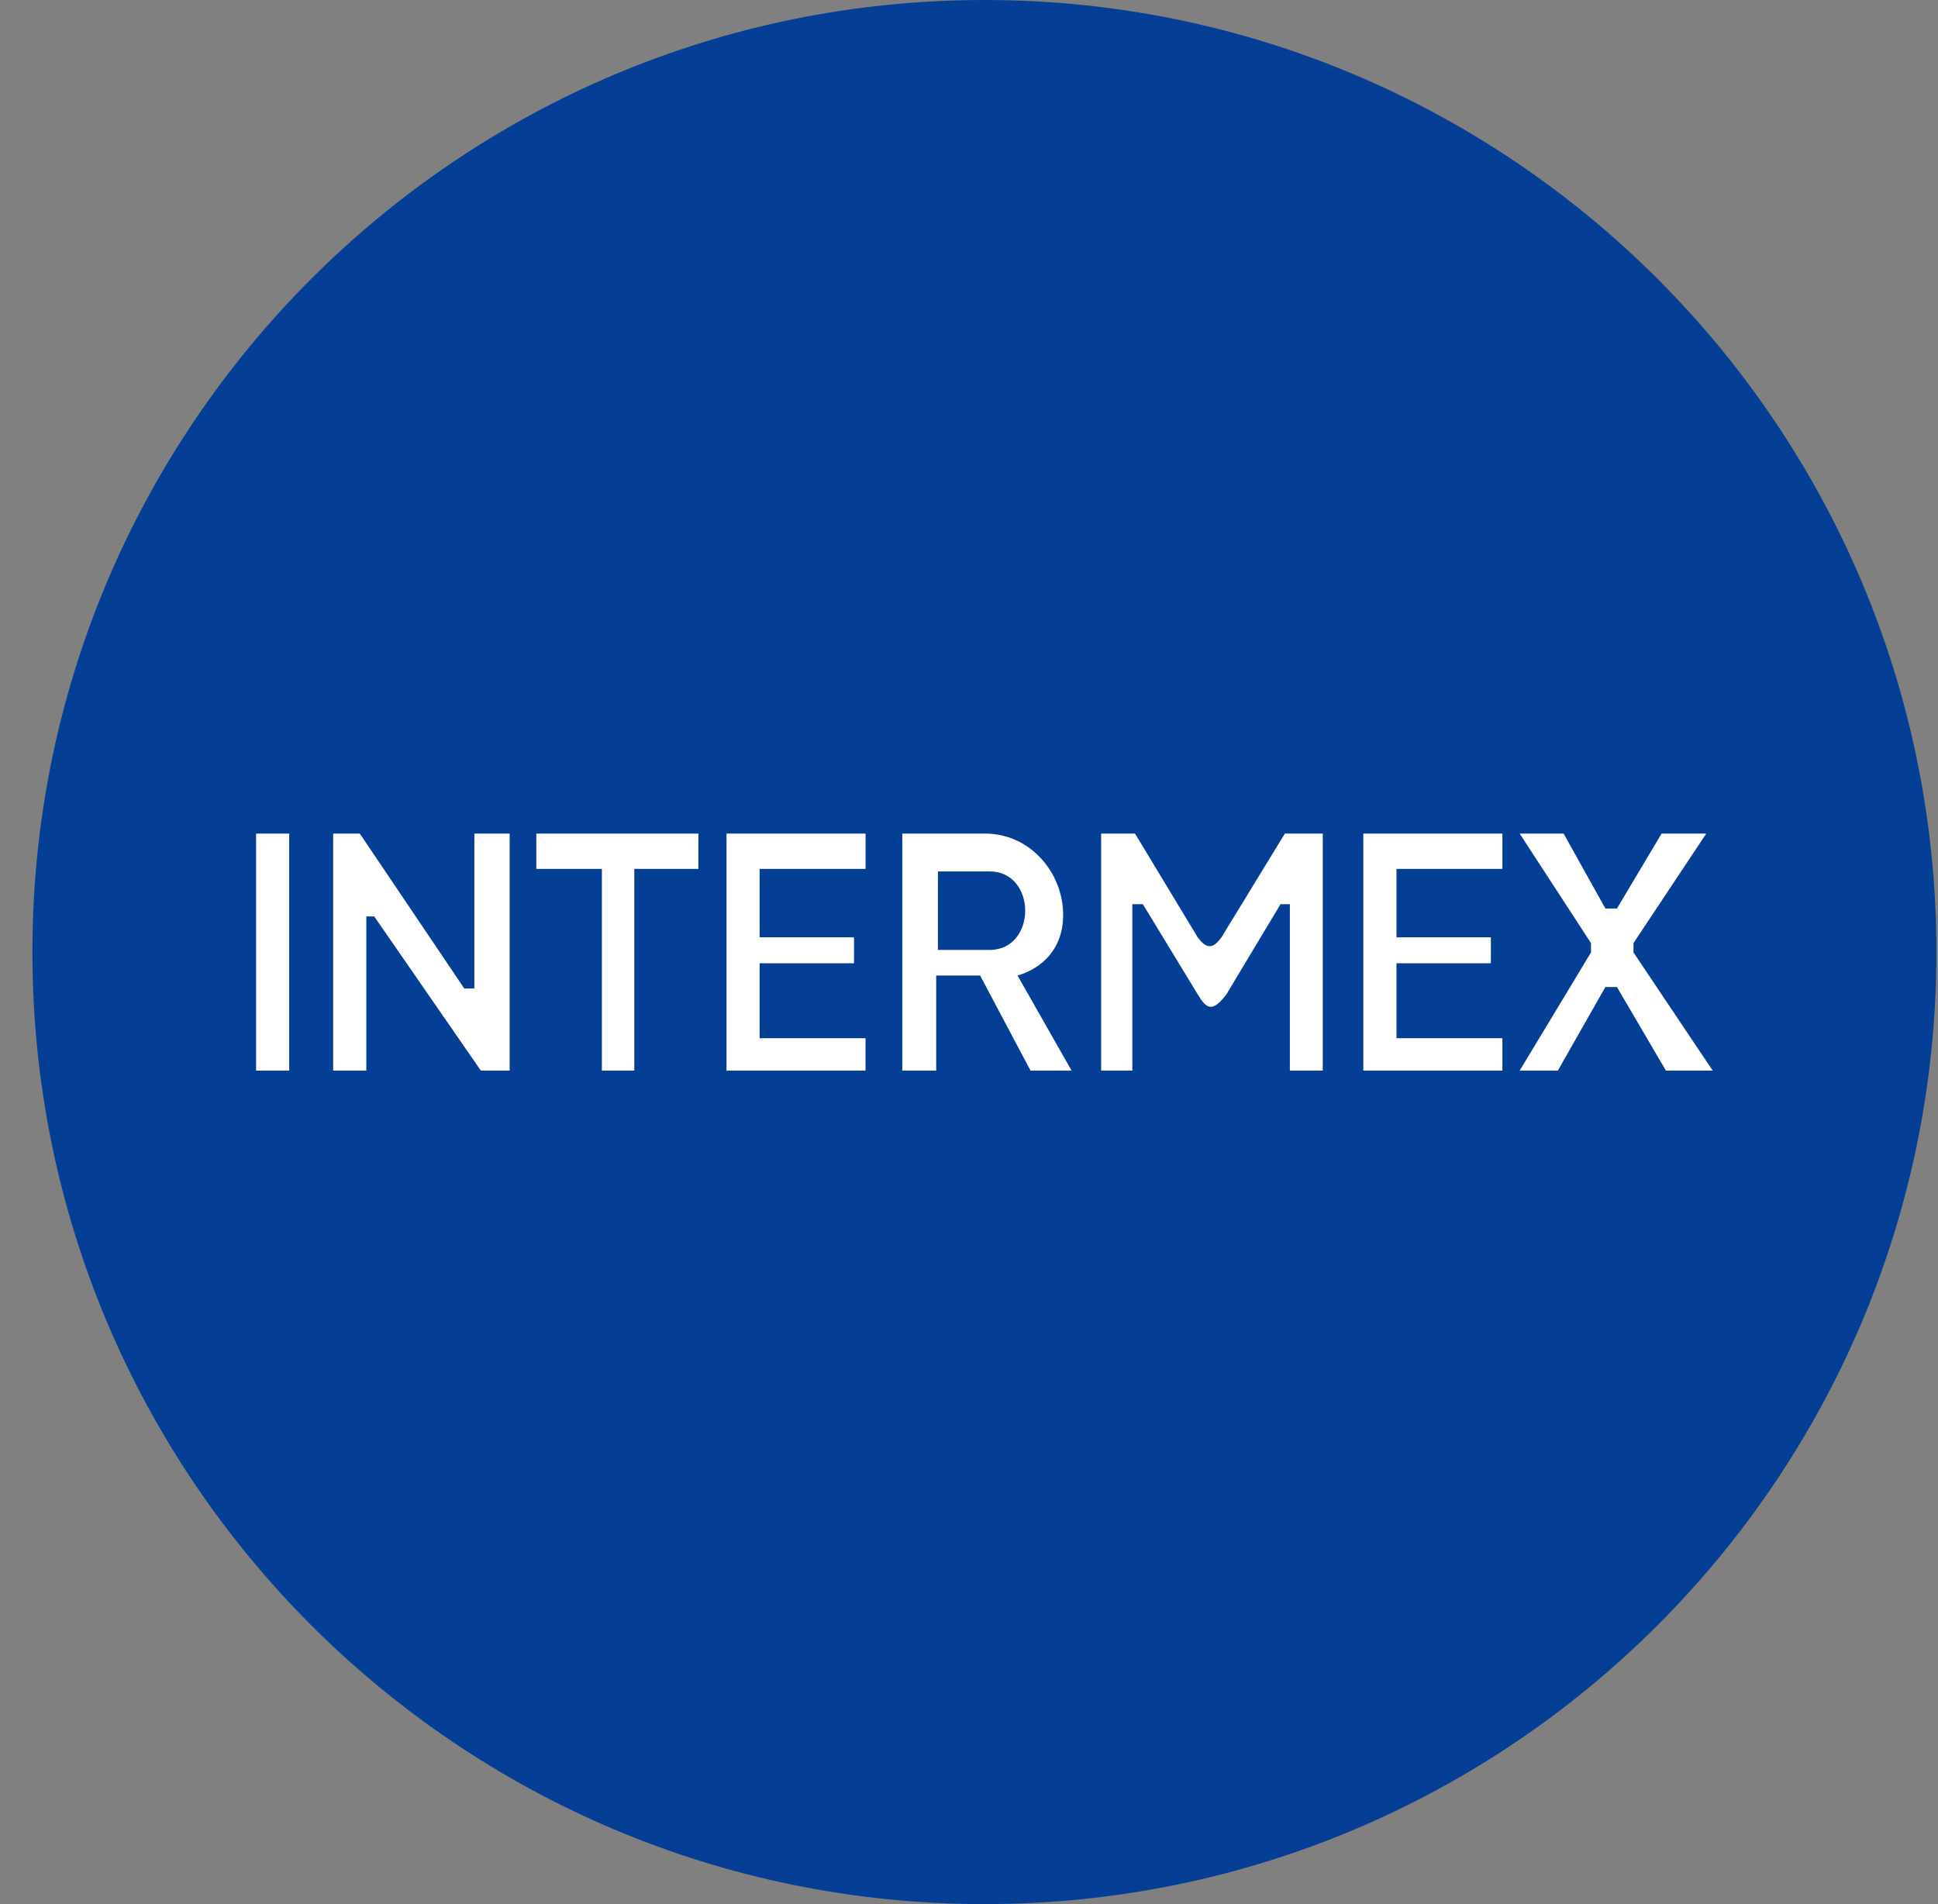 <svg xmlns="http://www.w3.org/2000/svg" width="57" height="56" fill="none" viewBox="0 0 57 56"><rect x="0" y="0" width="57" height="56" fill="#808080" stroke="none"/><g clip-path="url(#a)"><path fill="#053f95" d="M56.953 28c0-15.464-12.536-28-28-28s-28 12.536-28 28 12.536 28 28 28 28-12.536 28-28"/><path fill="#fff" d="M7.532 24.516v6.971h.974v-6.971zM9.799 24.516v6.971h.975v-4.534h.233l3.136 4.534h.847v-6.971h-1.038v4.556h-.297l-3.072-4.556zM17.702 25.554v5.933h.954v-5.933h1.885v-1.038h-4.767v1.038zM21.368 31.487v-6.971h4.09v1.038h-3.116v2.013h2.776v.763h-2.776v2.204h3.115v.953zM26.538 31.487v-6.971h2.436c1.335 0 2.295 1.16 2.295 2.392 0 1.047-.678 1.591-1.342 1.782l1.59 2.797H30.31l-1.483-2.797h-1.292v2.797zM32.386 24.516v6.971h.918v-4.894h.31l1.611 2.648c.257.429.429.554.848 0l1.589-2.648h.275v4.894h.968v-6.971H37.79l-1.865 3.051c-.255.355-.442.34-.699 0l-1.843-3.051zM40.098 31.487v-6.971h4.09v1.038h-3.115v2.013h2.776v.763h-2.776v2.204h3.115v.953zM46.794 27.737l-2.098-3.221h1.293l1.229 2.204h.339l1.313-2.204h1.314l-2.14 3.22v.276l2.33 3.475h-1.376l-1.441-2.458h-.34l-1.398 2.458h-1.123l2.098-3.475z"/><path fill="#053f95" d="M27.586 27.938v-2.31H29.1c1.404 0 1.404 2.31 0 2.31z"/></g><defs><clipPath id="a"><path fill="#fff" d="M.953 0h56v56h-56z"/></clipPath></defs></svg>